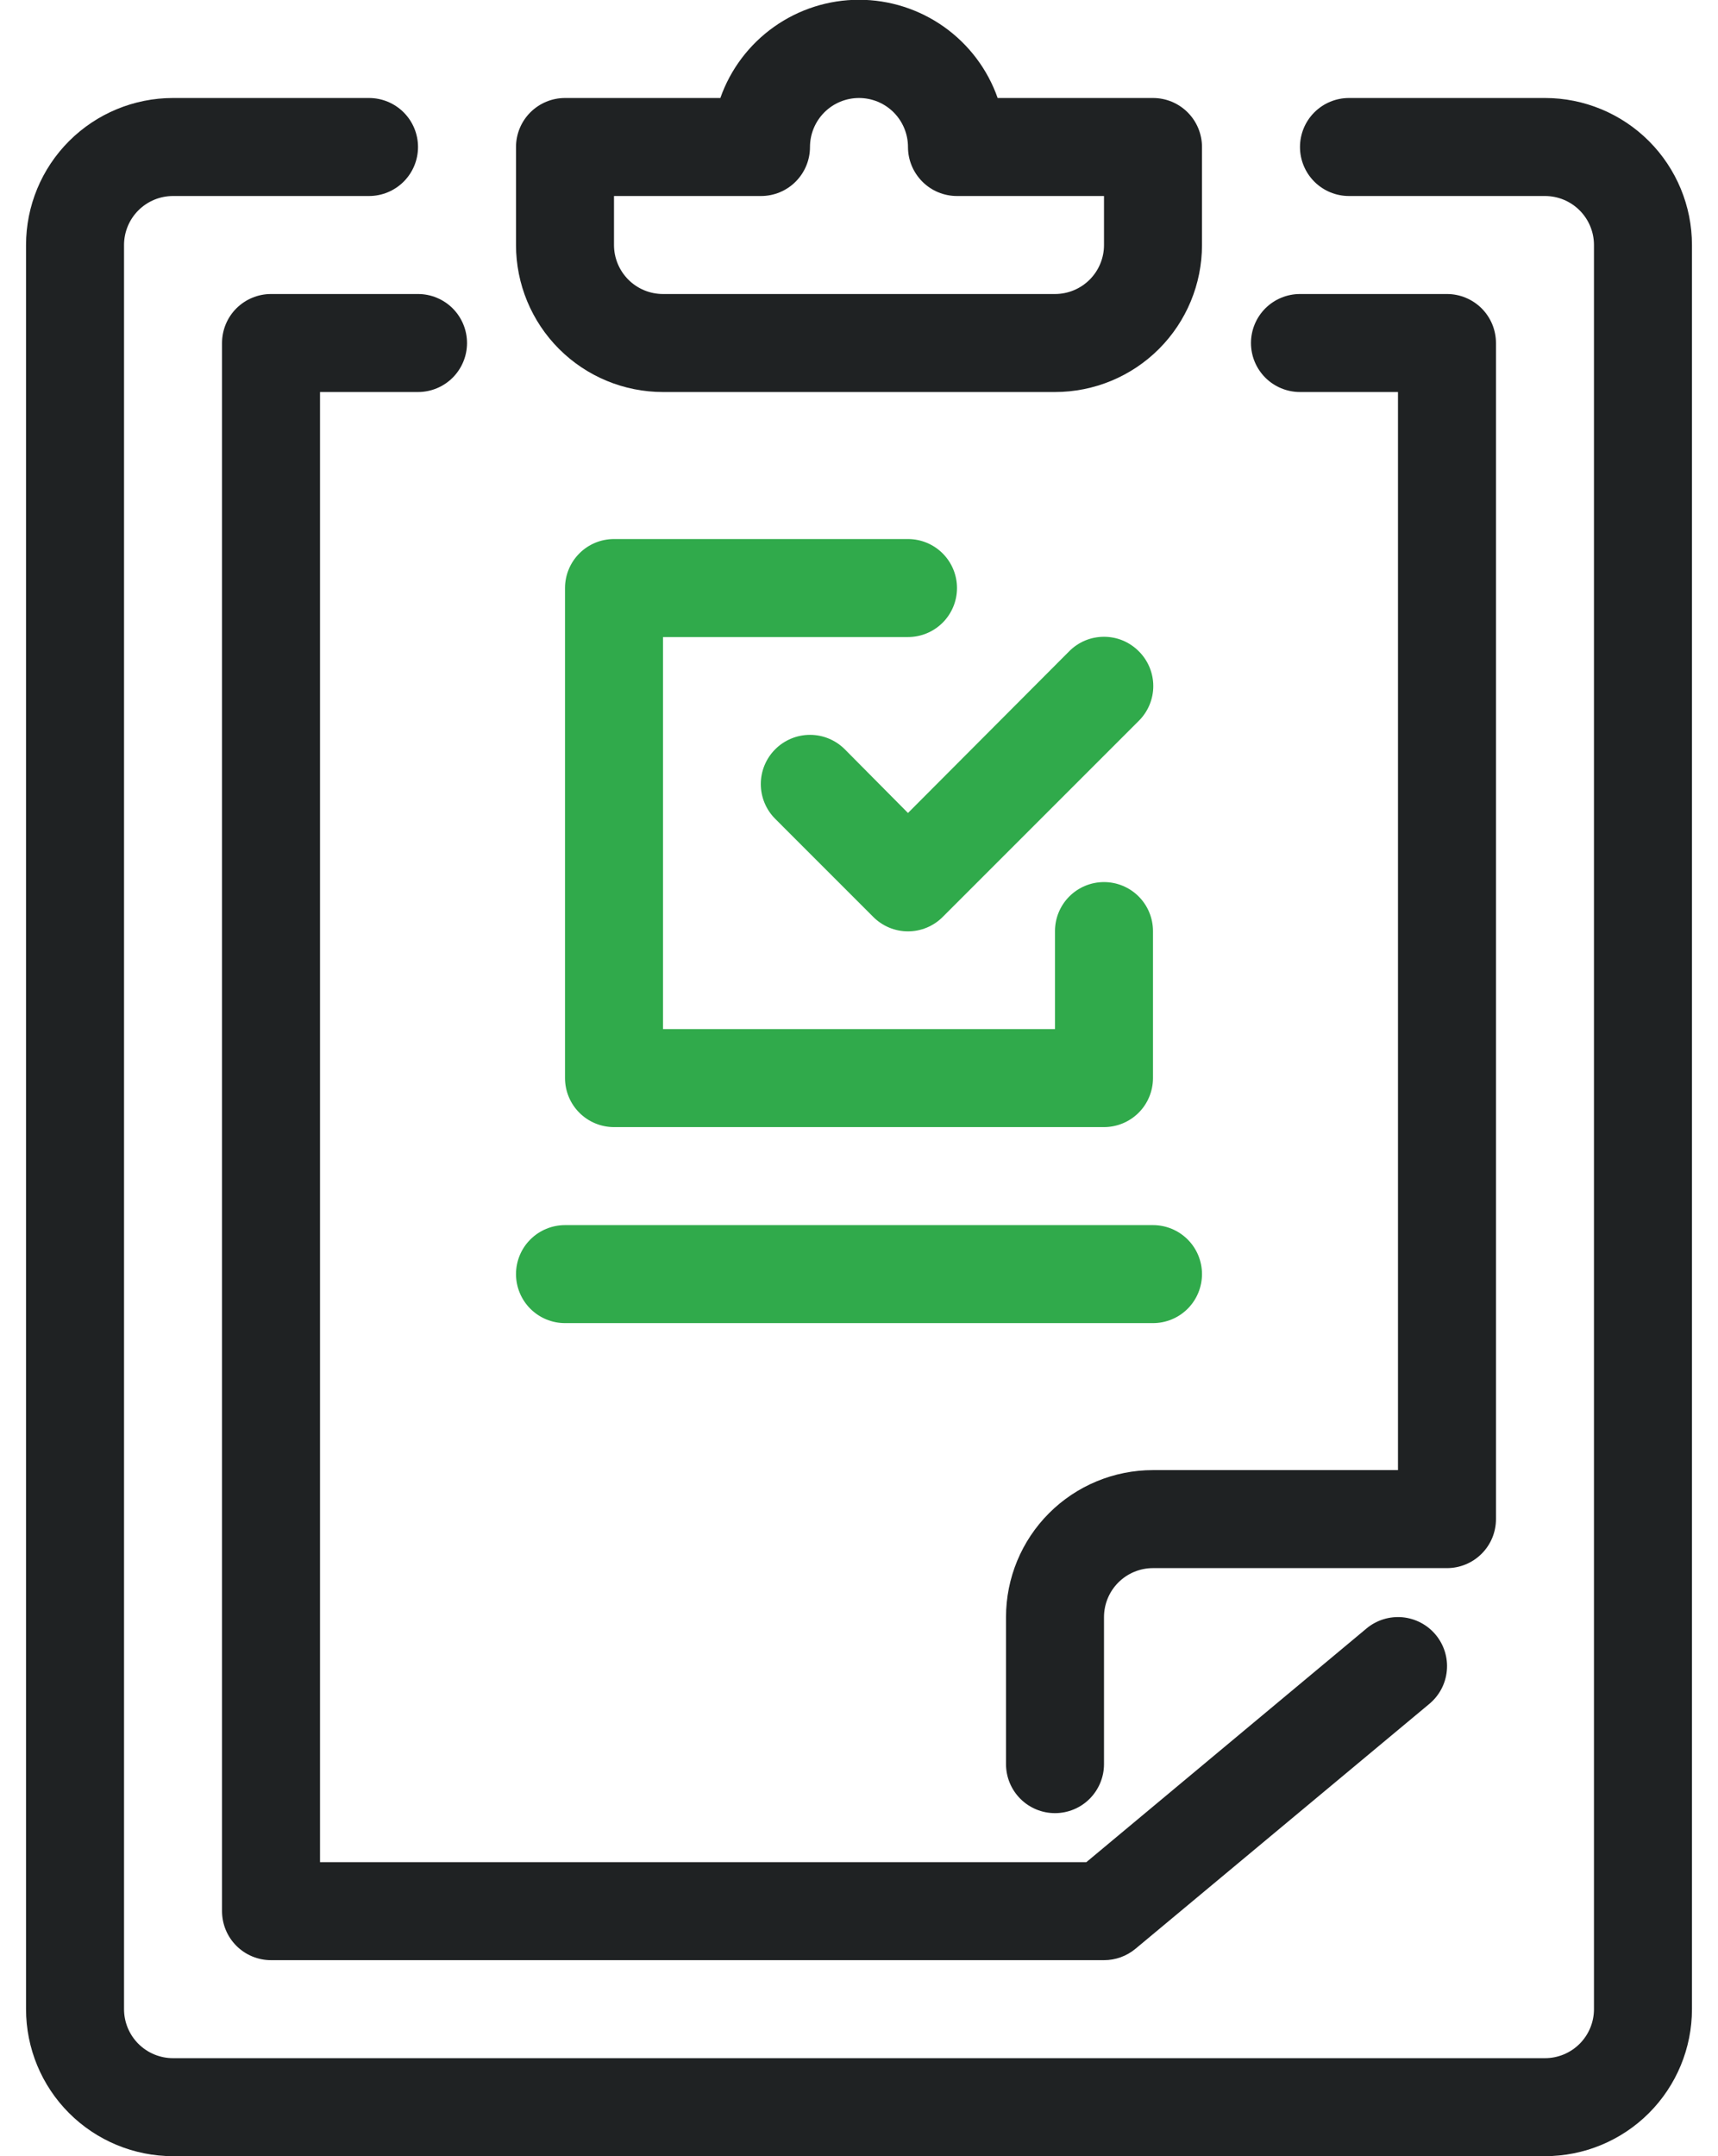 <svg xmlns="http://www.w3.org/2000/svg" width="51" height="64" viewBox="0 0 51 64" fill="none"><g clip-path="url(#clip0_518_4005)"><path d="M16.773 39.273H34.227C34.613 39.273 34.983 39.12 35.256 38.847C35.529 38.574 35.682 38.204 35.682 37.818C35.682 37.432 35.529 37.062 35.256 36.79C34.983 36.517 34.613 36.364 34.227 36.364H16.773C16.387 36.364 16.017 36.517 15.744 36.79C15.471 37.062 15.318 37.432 15.318 37.818C15.318 38.204 15.471 38.574 15.744 38.847C16.017 39.12 16.387 39.273 16.773 39.273Z" fill="#30AA4B"></path><path d="M45.864 2.909H40.045C39.66 2.909 39.29 3.062 39.017 3.335C38.744 3.608 38.591 3.978 38.591 4.364C38.591 4.749 38.744 5.119 39.017 5.392C39.29 5.665 39.66 5.818 40.045 5.818H45.864C46.249 5.818 46.619 5.971 46.892 6.244C47.165 6.517 47.318 6.887 47.318 7.273V59.636C47.318 60.022 47.165 60.392 46.892 60.665C46.619 60.938 46.249 61.091 45.864 61.091H5.136C4.751 61.091 4.381 60.938 4.108 60.665C3.835 60.392 3.682 60.022 3.682 59.636V7.273C3.682 6.887 3.835 6.517 4.108 6.244C4.381 5.971 4.751 5.818 5.136 5.818H10.954C11.34 5.818 11.71 5.665 11.983 5.392C12.256 5.119 12.409 4.749 12.409 4.364C12.409 3.978 12.256 3.608 11.983 3.335C11.71 3.062 11.34 2.909 10.954 2.909H5.136C3.979 2.909 2.869 3.369 2.051 4.187C1.232 5.006 0.773 6.115 0.773 7.273V59.636C0.773 60.794 1.232 61.904 2.051 62.722C2.869 63.54 3.979 64 5.136 64H45.864C47.021 64 48.131 63.54 48.949 62.722C49.767 61.904 50.227 60.794 50.227 59.636V7.273C50.227 6.115 49.767 5.006 48.949 4.187C48.131 3.369 47.021 2.909 45.864 2.909Z" fill="#1F2223"></path><path d="M8.045 8.727C7.66 8.727 7.29 8.881 7.017 9.153C6.744 9.426 6.591 9.796 6.591 10.182V56.727C6.591 57.113 6.744 57.483 7.017 57.756C7.29 58.029 7.66 58.182 8.045 58.182H32.773C33.113 58.182 33.442 58.064 33.704 57.847L42.431 50.575C42.578 50.452 42.7 50.302 42.789 50.133C42.878 49.964 42.933 49.779 42.95 49.588C42.968 49.398 42.948 49.206 42.891 49.023C42.834 48.84 42.742 48.671 42.62 48.524C42.498 48.377 42.348 48.255 42.178 48.166C42.009 48.077 41.824 48.022 41.634 48.004C41.443 47.987 41.251 48.007 41.069 48.063C40.886 48.12 40.716 48.212 40.569 48.334L32.249 55.273H9.5V11.636H12.409C12.795 11.636 13.165 11.483 13.438 11.21C13.71 10.938 13.864 10.568 13.864 10.182C13.864 9.796 13.71 9.426 13.438 9.153C13.165 8.881 12.795 8.727 12.409 8.727H8.045Z" fill="#1F2223"></path><path d="M38.591 11.636H41.5V43.636H34.227C33.07 43.636 31.96 44.096 31.142 44.914C30.323 45.733 29.864 46.843 29.864 48V52.364C29.864 52.749 30.017 53.119 30.29 53.392C30.562 53.665 30.932 53.818 31.318 53.818C31.704 53.818 32.074 53.665 32.347 53.392C32.619 53.119 32.773 52.749 32.773 52.364V48C32.773 47.614 32.926 47.244 33.199 46.971C33.471 46.699 33.842 46.545 34.227 46.545H42.955C43.34 46.545 43.71 46.392 43.983 46.119C44.256 45.847 44.409 45.477 44.409 45.091V10.182C44.409 9.796 44.256 9.426 43.983 9.153C43.71 8.881 43.34 8.727 42.955 8.727H38.591C38.205 8.727 37.835 8.881 37.562 9.153C37.29 9.426 37.136 9.796 37.136 10.182C37.136 10.568 37.29 10.938 37.562 11.21C37.835 11.483 38.205 11.636 38.591 11.636Z" fill="#1F2223"></path><path d="M19.682 11.636H31.318C32.475 11.636 33.585 11.177 34.404 10.358C35.222 9.54 35.682 8.43 35.682 7.273V4.364C35.682 3.978 35.529 3.608 35.256 3.335C34.983 3.062 34.613 2.909 34.227 2.909H29.616C29.317 2.057 28.759 1.318 28.022 0.796C27.285 0.274 26.404 -0.007 25.5 -0.007C24.596 -0.007 23.715 0.274 22.978 0.796C22.241 1.318 21.683 2.057 21.384 2.909H16.773C16.387 2.909 16.017 3.062 15.744 3.335C15.471 3.608 15.318 3.978 15.318 4.364V7.273C15.318 8.43 15.778 9.54 16.596 10.358C17.415 11.177 18.524 11.636 19.682 11.636ZM18.227 5.818H22.591C22.977 5.818 23.347 5.665 23.619 5.392C23.892 5.119 24.045 4.749 24.045 4.364C24.045 3.978 24.199 3.608 24.471 3.335C24.744 3.062 25.114 2.909 25.5 2.909C25.886 2.909 26.256 3.062 26.529 3.335C26.801 3.608 26.954 3.978 26.954 4.364C26.954 4.749 27.108 5.119 27.381 5.392C27.653 5.665 28.023 5.818 28.409 5.818H32.773V7.273C32.773 7.658 32.62 8.028 32.347 8.301C32.074 8.574 31.704 8.727 31.318 8.727H19.682C19.296 8.727 18.926 8.574 18.653 8.301C18.381 8.028 18.227 7.658 18.227 7.273V5.818Z" fill="#1F2223"></path><path d="M33.806 19.331C33.67 19.195 33.509 19.086 33.332 19.012C33.155 18.939 32.965 18.901 32.773 18.901C32.581 18.901 32.391 18.939 32.213 19.012C32.036 19.086 31.875 19.195 31.74 19.331L26.954 24.131L25.078 22.24C24.804 21.966 24.433 21.812 24.046 21.812C23.658 21.812 23.287 21.966 23.013 22.24C22.739 22.514 22.585 22.885 22.585 23.273C22.585 23.66 22.739 24.032 23.013 24.305L25.922 27.215C26.057 27.351 26.218 27.459 26.395 27.533C26.572 27.607 26.762 27.645 26.954 27.645C27.147 27.645 27.337 27.607 27.514 27.533C27.691 27.459 27.852 27.351 27.987 27.215L33.806 21.396C33.942 21.261 34.05 21.1 34.124 20.923C34.198 20.746 34.236 20.556 34.236 20.364C34.236 20.172 34.198 19.982 34.124 19.804C34.05 19.627 33.942 19.466 33.806 19.331Z" fill="#30AA4B"></path><path d="M26.954 18.909C27.34 18.909 27.71 18.756 27.983 18.483C28.256 18.21 28.409 17.84 28.409 17.454C28.409 17.069 28.256 16.699 27.983 16.426C27.71 16.153 27.34 16 26.954 16H18.227C17.841 16 17.471 16.153 17.199 16.426C16.926 16.699 16.773 17.069 16.773 17.454V32C16.773 32.386 16.926 32.756 17.199 33.029C17.471 33.301 17.841 33.455 18.227 33.455H32.773C33.158 33.455 33.528 33.301 33.801 33.029C34.074 32.756 34.227 32.386 34.227 32V27.636C34.227 27.251 34.074 26.881 33.801 26.608C33.528 26.335 33.158 26.182 32.773 26.182C32.387 26.182 32.017 26.335 31.744 26.608C31.471 26.881 31.318 27.251 31.318 27.636V30.546H19.682V18.909H26.954Z" fill="#30AA4B"></path></g><defs><clipPath id="clip0_518_4005"><rect width="49.455" height="64" fill="white" transform="translate(0.773)"></rect></clipPath></defs></svg>